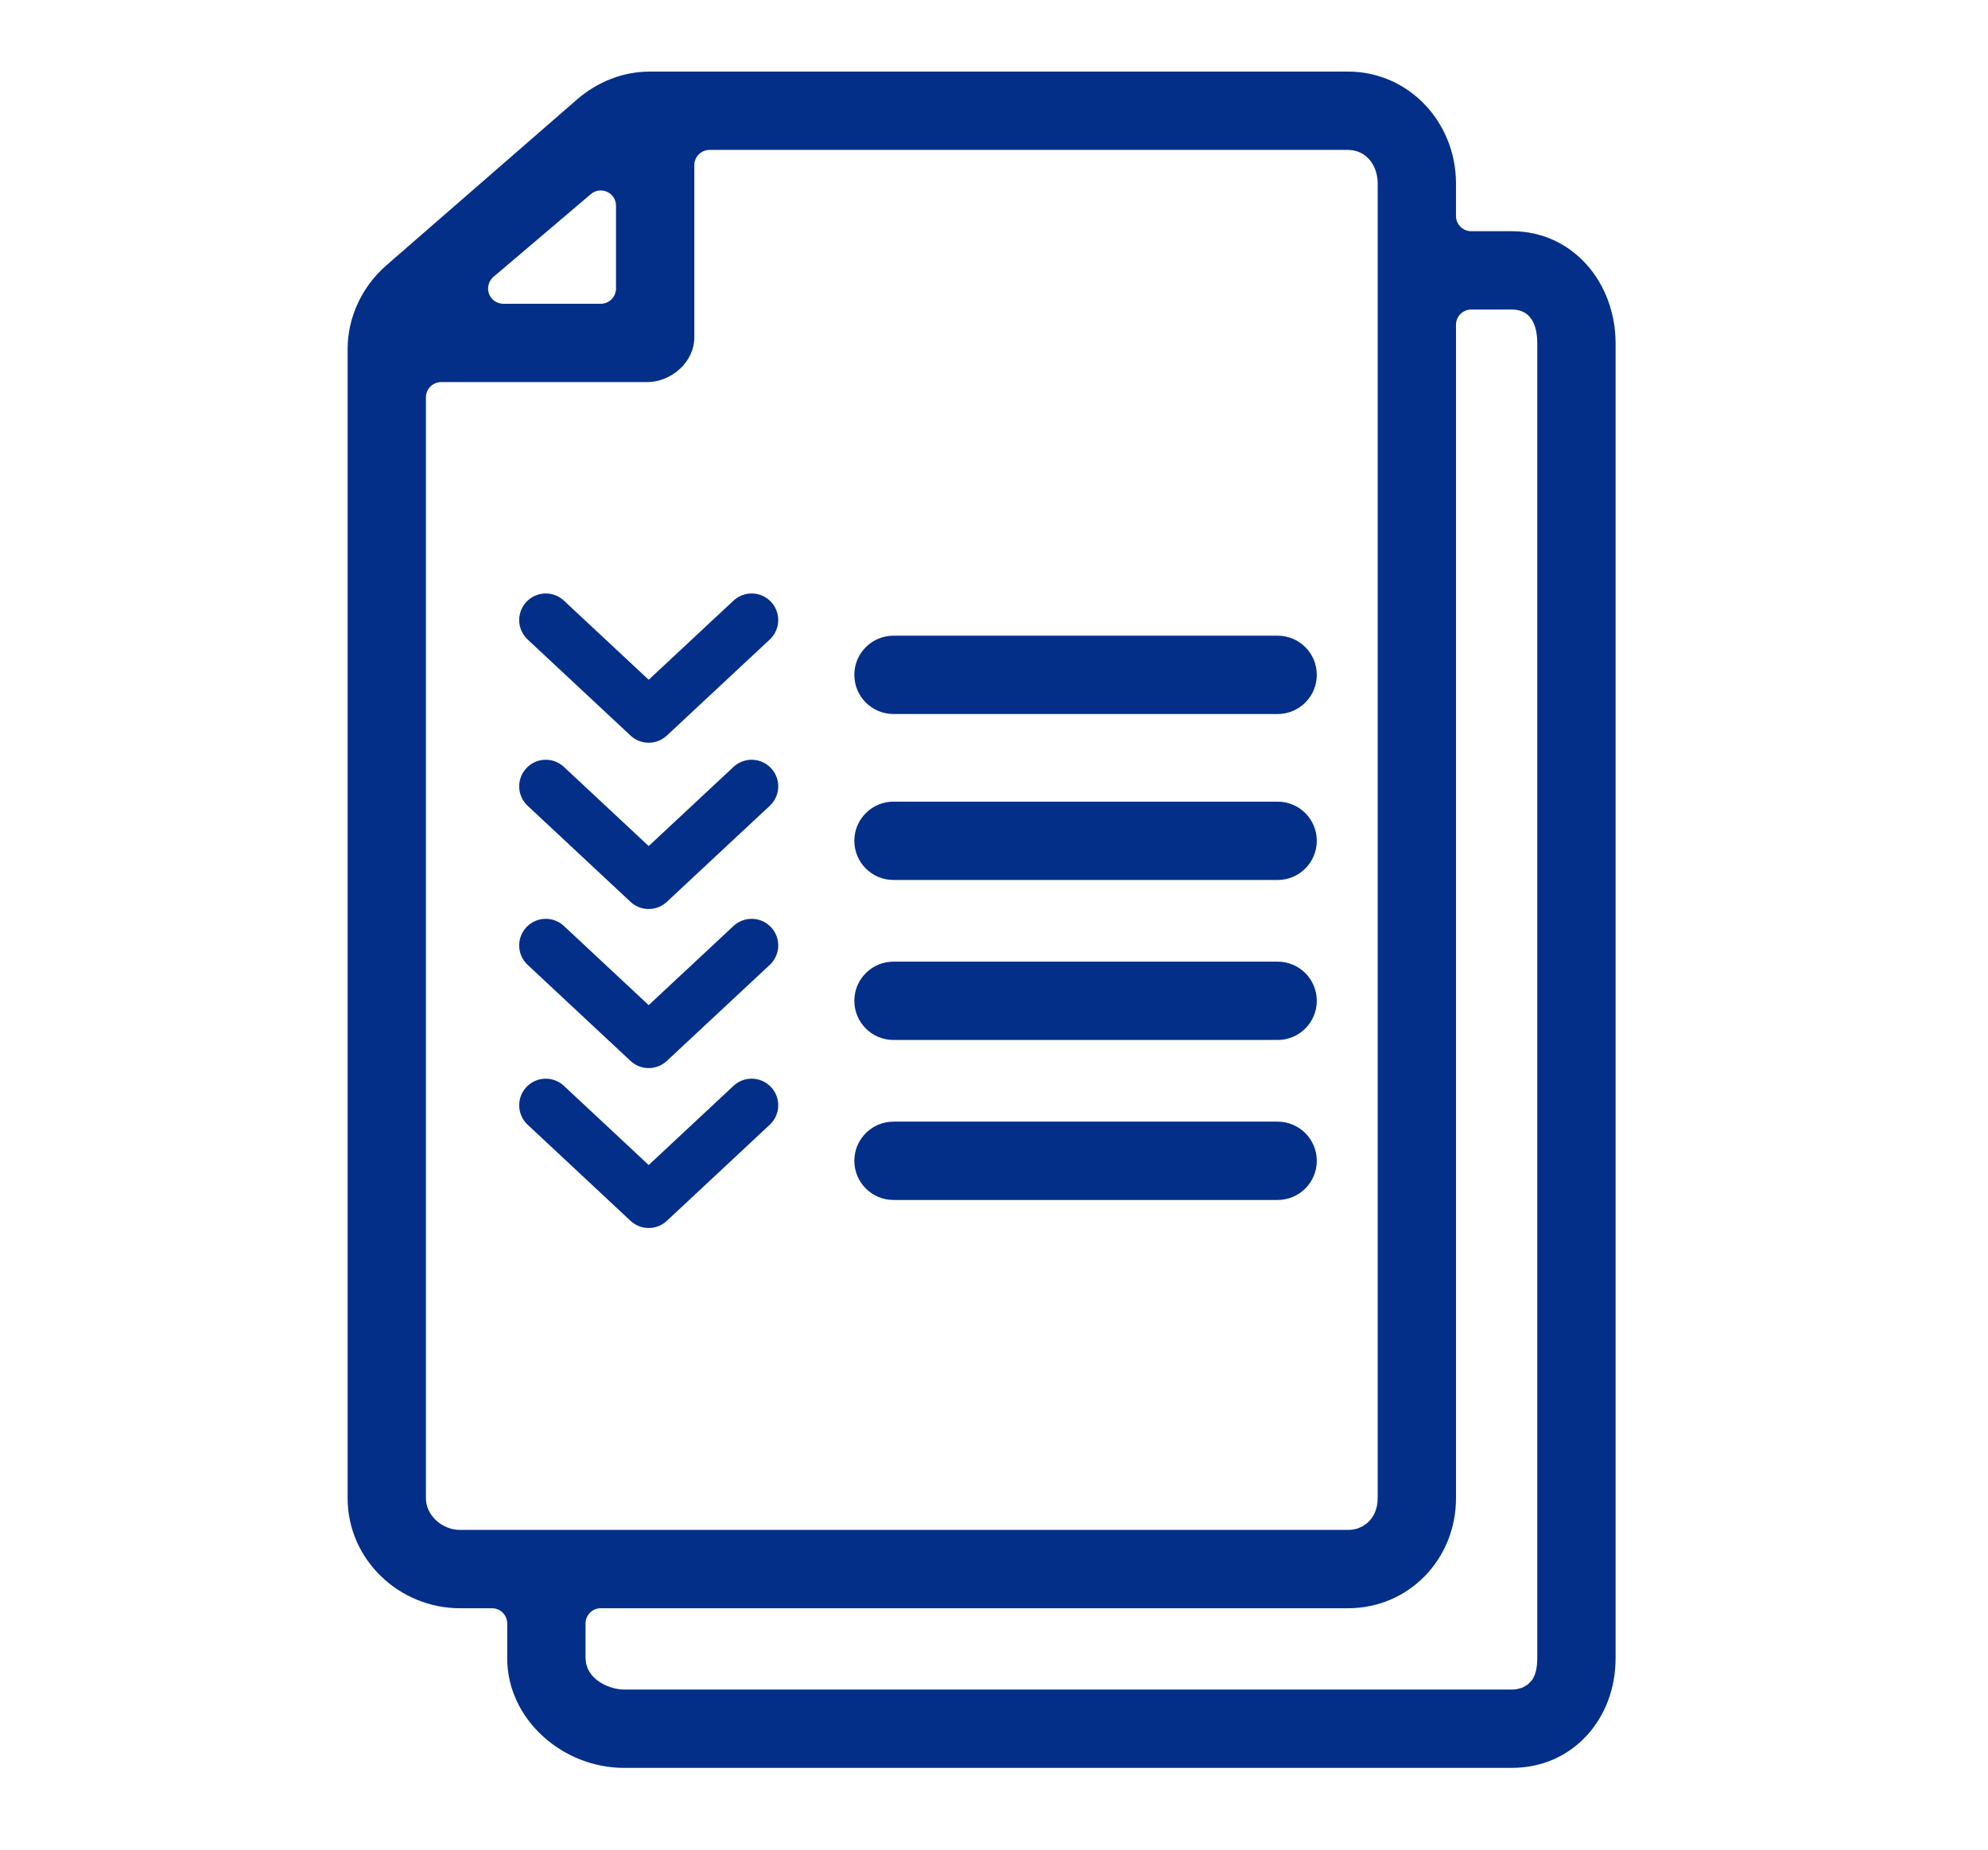 <?xml version="1.0" encoding="UTF-8" standalone="no"?><!DOCTYPE svg PUBLIC "-//W3C//DTD SVG 1.1//EN" "http://www.w3.org/Graphics/SVG/1.1/DTD/svg11.dtd"><svg width="100%" height="100%" viewBox="0 0 43 40" version="1.1" xmlns="http://www.w3.org/2000/svg" xmlns:xlink="http://www.w3.org/1999/xlink" xml:space="preserve" xmlns:serif="http://www.serif.com/" style="fill-rule:evenodd;clip-rule:evenodd;stroke-linecap:round;stroke-linejoin:round;stroke-miterlimit:2;"><rect id="Artboard1" x="0" y="0" width="42.464" height="39.779" style="fill:none;"/><g><path d="M27.635,15.441l-8.309,-0c-0.468,-0 -0.847,-0.379 -0.847,-0.847c-0,-0.468 0.379,-0.847 0.847,-0.847l8.309,-0c0.468,-0 0.847,0.379 0.847,0.847c-0,0.468 -0.379,0.847 -0.847,0.847Z" style="fill:#042f89;fill-rule:nonzero;"/><path d="M32.702,5c1.315,-0 2.243,1.11 2.243,2.426l-0,28.435c-0,1.313 -0.93,2.37 -2.243,2.37l-19.208,0c-1.323,0 -2.523,-1.048 -2.523,-2.37l-0,-0.752c-0,-0.182 -0.148,-0.33 -0.33,-0.33l-0.692,0c-1.32,0 -2.43,-1.058 -2.43,-2.379l-0,-24.853c-0,-0.693 0.317,-1.355 0.839,-1.81l4.124,-3.587l0.001,0c0.436,-0.38 0.994,-0.602 1.572,-0.602l15.102,0c1.318,0 2.336,1.099 2.336,2.418l-0,0.704c-0,0.182 0.147,0.33 0.33,0.33l0.879,-0Zm0.549,30.861l-0,-28.435c-0,-0.406 -0.143,-0.732 -0.549,-0.732l-0.879,0c-0.183,0 -0.33,0.148 -0.33,0.33l-0,25.376c-0,1.317 -1.019,2.379 -2.336,2.379l-16.163,0c-0.182,0 -0.329,0.148 -0.329,0.33l-0,0.752l0.014,0.122l0.038,0.11c0.04,0.086 0.104,0.166 0.187,0.233c0.162,0.132 0.402,0.211 0.59,0.211l19.208,0c0.04,0 0.076,-0.003 0.109,-0.009l0.114,-0.031l0.11,-0.061l0.089,-0.087c0.085,-0.106 0.127,-0.275 0.127,-0.488Zm-23.302,-2.776l19.208,0c0.08,0 0.153,-0.013 0.218,-0.035l0.101,-0.046l0.091,-0.063c0.143,-0.119 0.232,-0.309 0.232,-0.541l-0,-28.434c-0,-0.392 -0.251,-0.724 -0.642,-0.724l-13.809,0c-0.182,0 -0.33,0.148 -0.33,0.33l0,3.725c0,0.53 -0.495,0.966 -1.024,0.966l-4.451,0c-0.182,0 -0.33,0.148 -0.33,0.33l-0,23.807c-0,0.379 0.358,0.685 0.736,0.685Zm3.375,-28.637c0,-0.129 -0.074,-0.245 -0.191,-0.299c-0.117,-0.054 -0.254,-0.036 -0.352,0.048l-2.108,1.791c-0.105,0.09 -0.143,0.235 -0.096,0.365c0.048,0.13 0.172,0.216 0.31,0.216l2.107,-0c0.183,-0 0.33,-0.148 0.33,-0.33l0,-1.791Z" style="fill:#042f89;fill-rule:nonzero;"/><path d="M27.635,19.03l-8.309,0c-0.468,0 -0.847,-0.379 -0.847,-0.847c-0,-0.468 0.379,-0.847 0.847,-0.847l8.309,-0c0.468,-0 0.847,0.379 0.847,0.847c-0,0.468 -0.379,0.847 -0.847,0.847Z" style="fill:#042f89;fill-rule:nonzero;"/><path d="M27.635,22.49l-8.309,0c-0.468,0 -0.847,-0.379 -0.847,-0.847c-0,-0.468 0.379,-0.847 0.847,-0.847l8.309,0c0.468,0 0.847,0.379 0.847,0.847c-0,0.468 -0.379,0.847 -0.847,0.847Z" style="fill:#042f89;fill-rule:nonzero;"/><path d="M27.635,25.95l-8.309,0c-0.468,0 -0.847,-0.379 -0.847,-0.847c-0,-0.467 0.379,-0.847 0.847,-0.847l8.309,0c0.468,0 0.847,0.38 0.847,0.847c-0,0.468 -0.379,0.847 -0.847,0.847Z" style="fill:#042f89;fill-rule:nonzero;"/></g><path d="M11.805,13.409l2.226,2.078l2.227,-2.078" style="fill:none;stroke:#042f89;stroke-width:1.15px;"/><path d="M11.805,17.005l2.226,2.078l2.227,-2.078" style="fill:none;stroke:#042f89;stroke-width:1.15px;"/><path d="M11.805,20.445l2.226,2.078l2.227,-2.078" style="fill:none;stroke:#042f89;stroke-width:1.15px;"/><path d="M11.805,23.902l2.226,2.079l2.227,-2.079" style="fill:none;stroke:#042f89;stroke-width:1.15px;"/></svg>